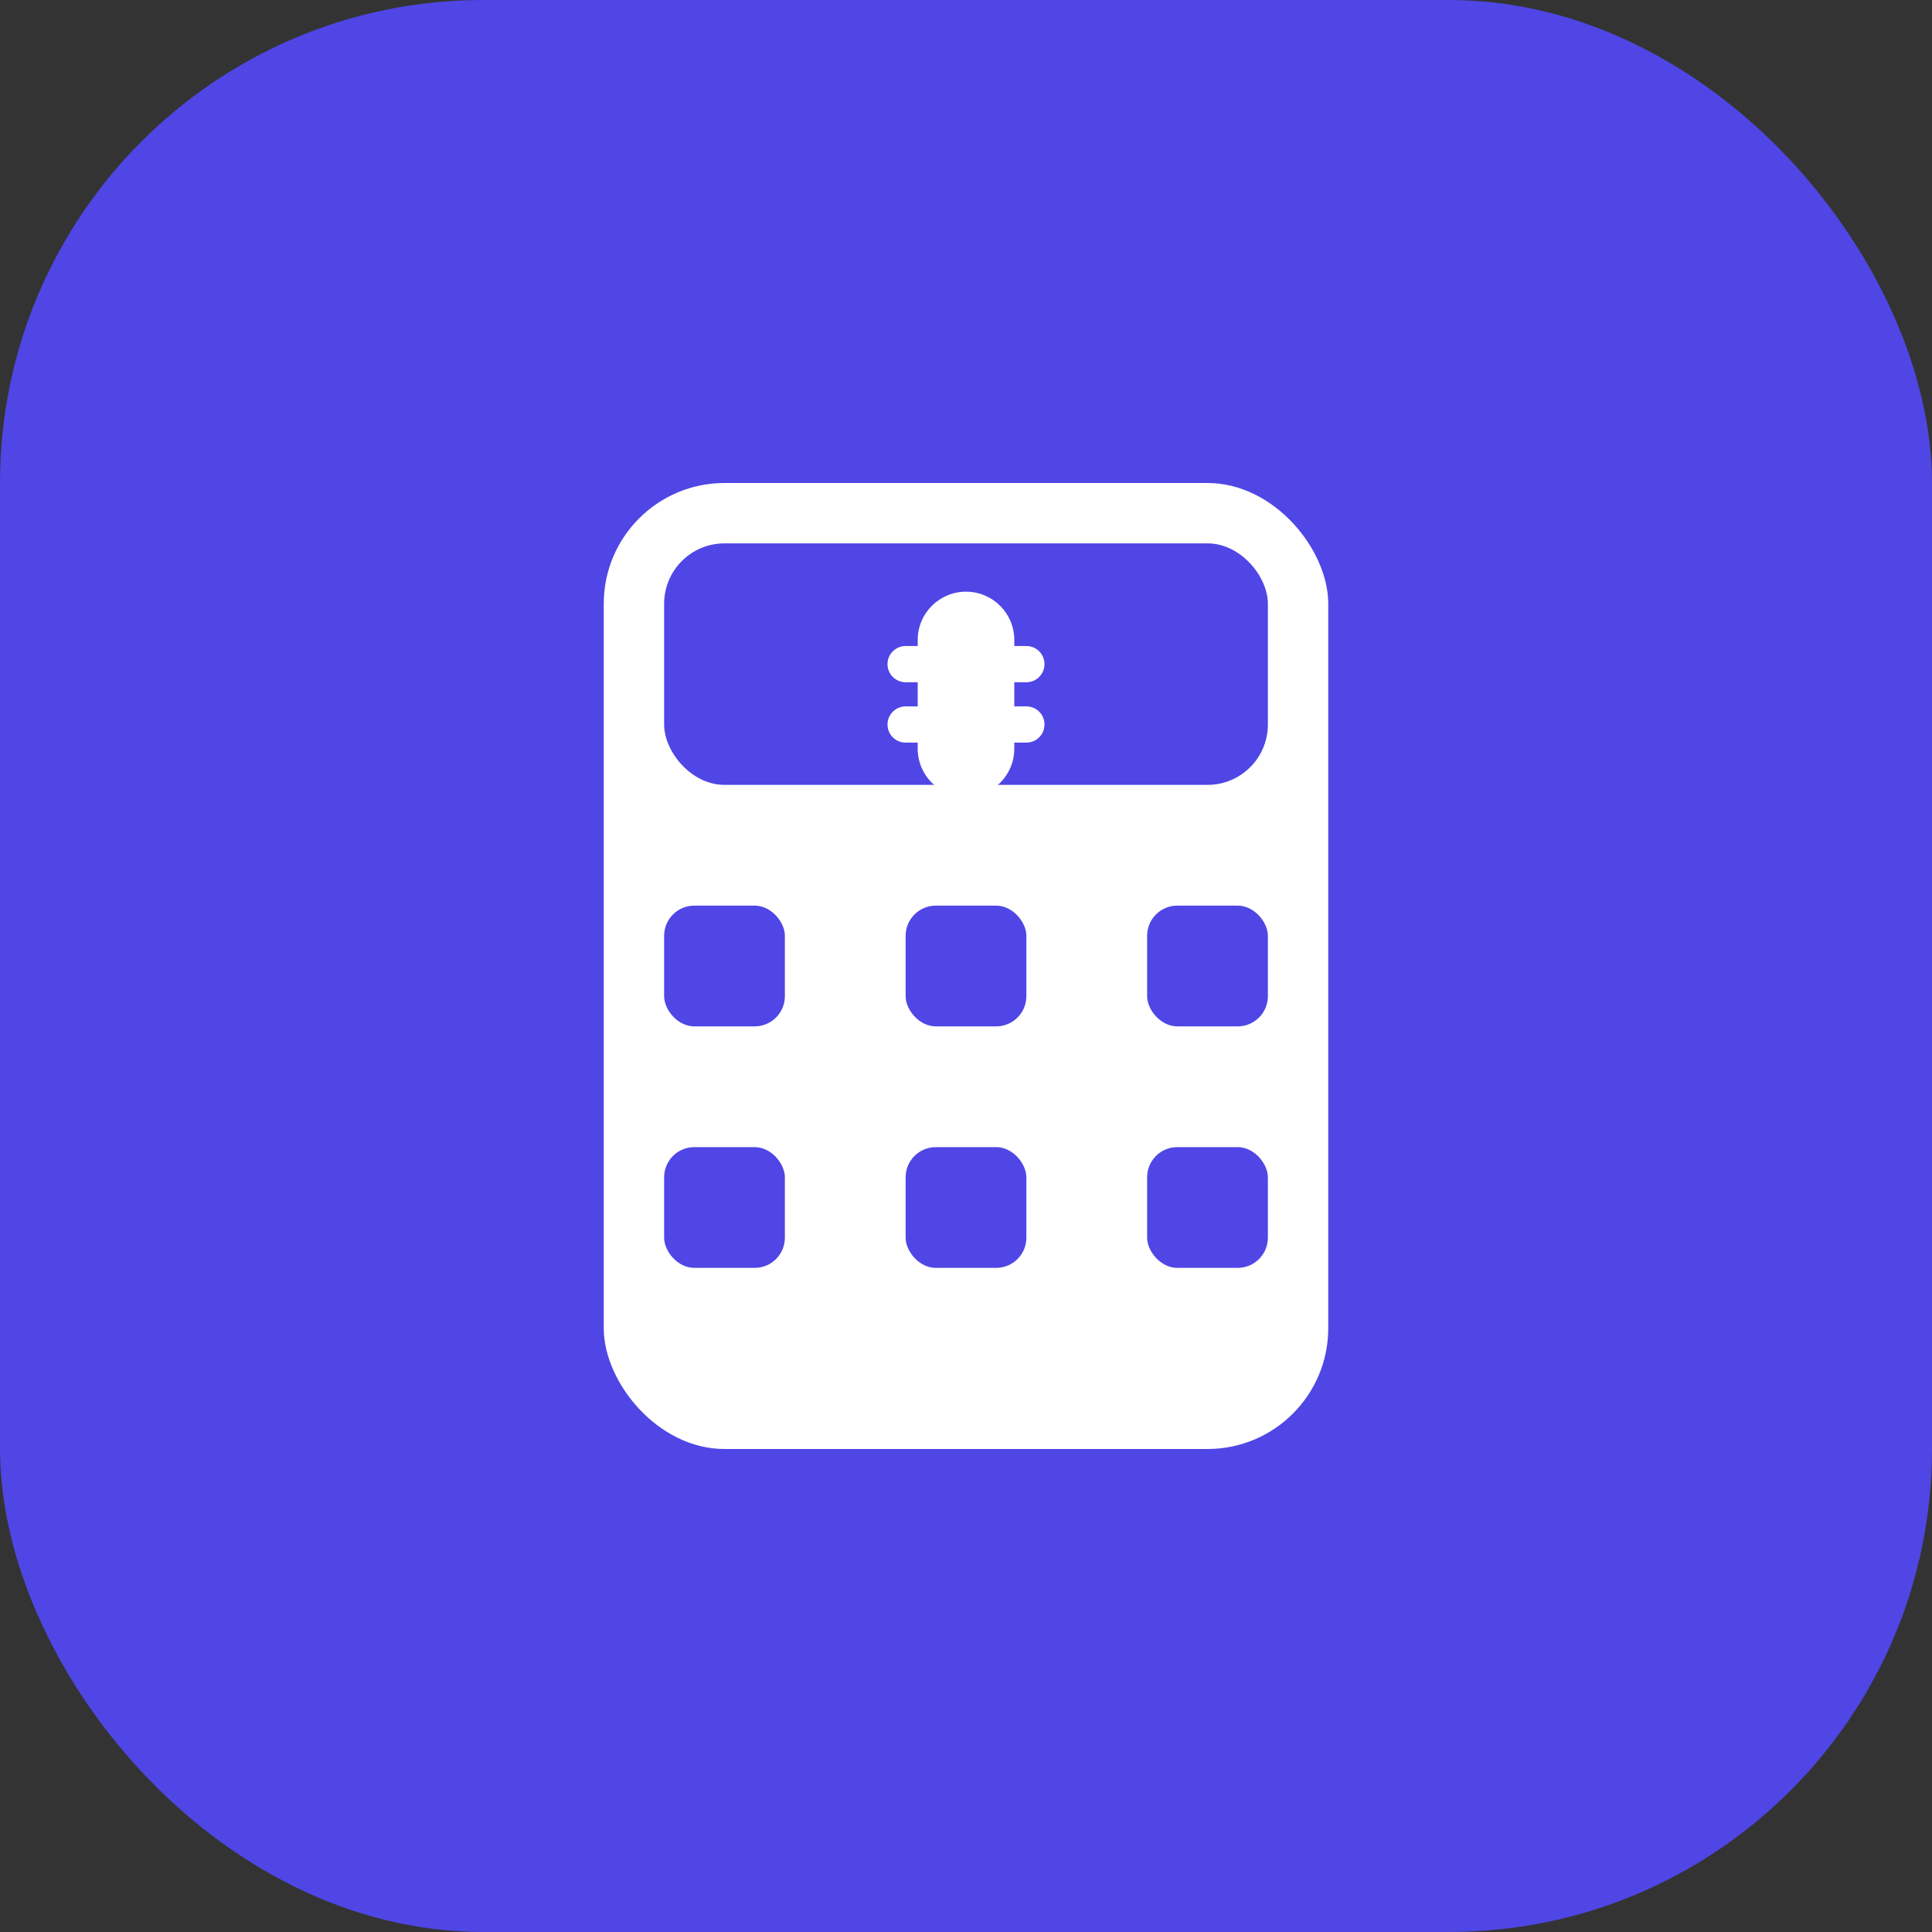 <svg width="32" height="32" viewBox="0 0 32 32" fill="none" xmlns="http://www.w3.org/2000/svg">
  <rect x="0" y="0" width="32" height="32" fill="#333333" stroke="none"/>
  <!-- 背景 -->
  <rect width="32" height="32" rx="8" fill="#4F46E5" />

  <!-- 计算器外形 -->
  <rect x="10" y="8" width="12" height="16" rx="2" fill="white" />

  <!-- 计算器显示屏 -->
  <rect x="11" y="9" width="10" height="4" rx="1" fill="#4F46E5" />

  <!-- 美元符号 - 更清晰的设计 -->
  <path
    d="M16 9.8C16.442 9.8 16.8 10.158 16.8 10.6V10.7H17C17.166 10.7 17.3 10.834 17.3 11C17.3 11.166 17.166 11.3 17 11.3H16.8V11.7H17C17.166 11.7 17.3 11.834 17.3 12C17.3 12.166 17.166 12.3 17 12.3H16.8V12.4C16.8 12.842 16.442 13.2 16 13.2C15.558 13.2 15.2 12.842 15.2 12.4V12.3H15C14.834 12.3 14.7 12.166 14.7 12C14.7 11.834 14.834 11.7 15 11.7H15.2V11.3H15C14.834 11.3 14.7 11.166 14.7 11C14.7 10.834 14.834 10.7 15 10.7H15.2V10.6C15.2 10.158 15.558 9.8 16 9.8Z"
    fill="white" />

  <!-- 计算器按钮 -->
  <rect x="11" y="15" width="2" height="2" rx="0.5" fill="#4F46E5" />
  <rect x="15" y="15" width="2" height="2" rx="0.5" fill="#4F46E5" />
  <rect x="19" y="15" width="2" height="2" rx="0.5" fill="#4F46E5" />
  <rect x="11" y="19" width="2" height="2" rx="0.5" fill="#4F46E5" />
  <rect x="15" y="19" width="2" height="2" rx="0.5" fill="#4F46E5" />
  <rect x="19" y="19" width="2" height="2" rx="0.5" fill="#4F46E5" />
</svg>